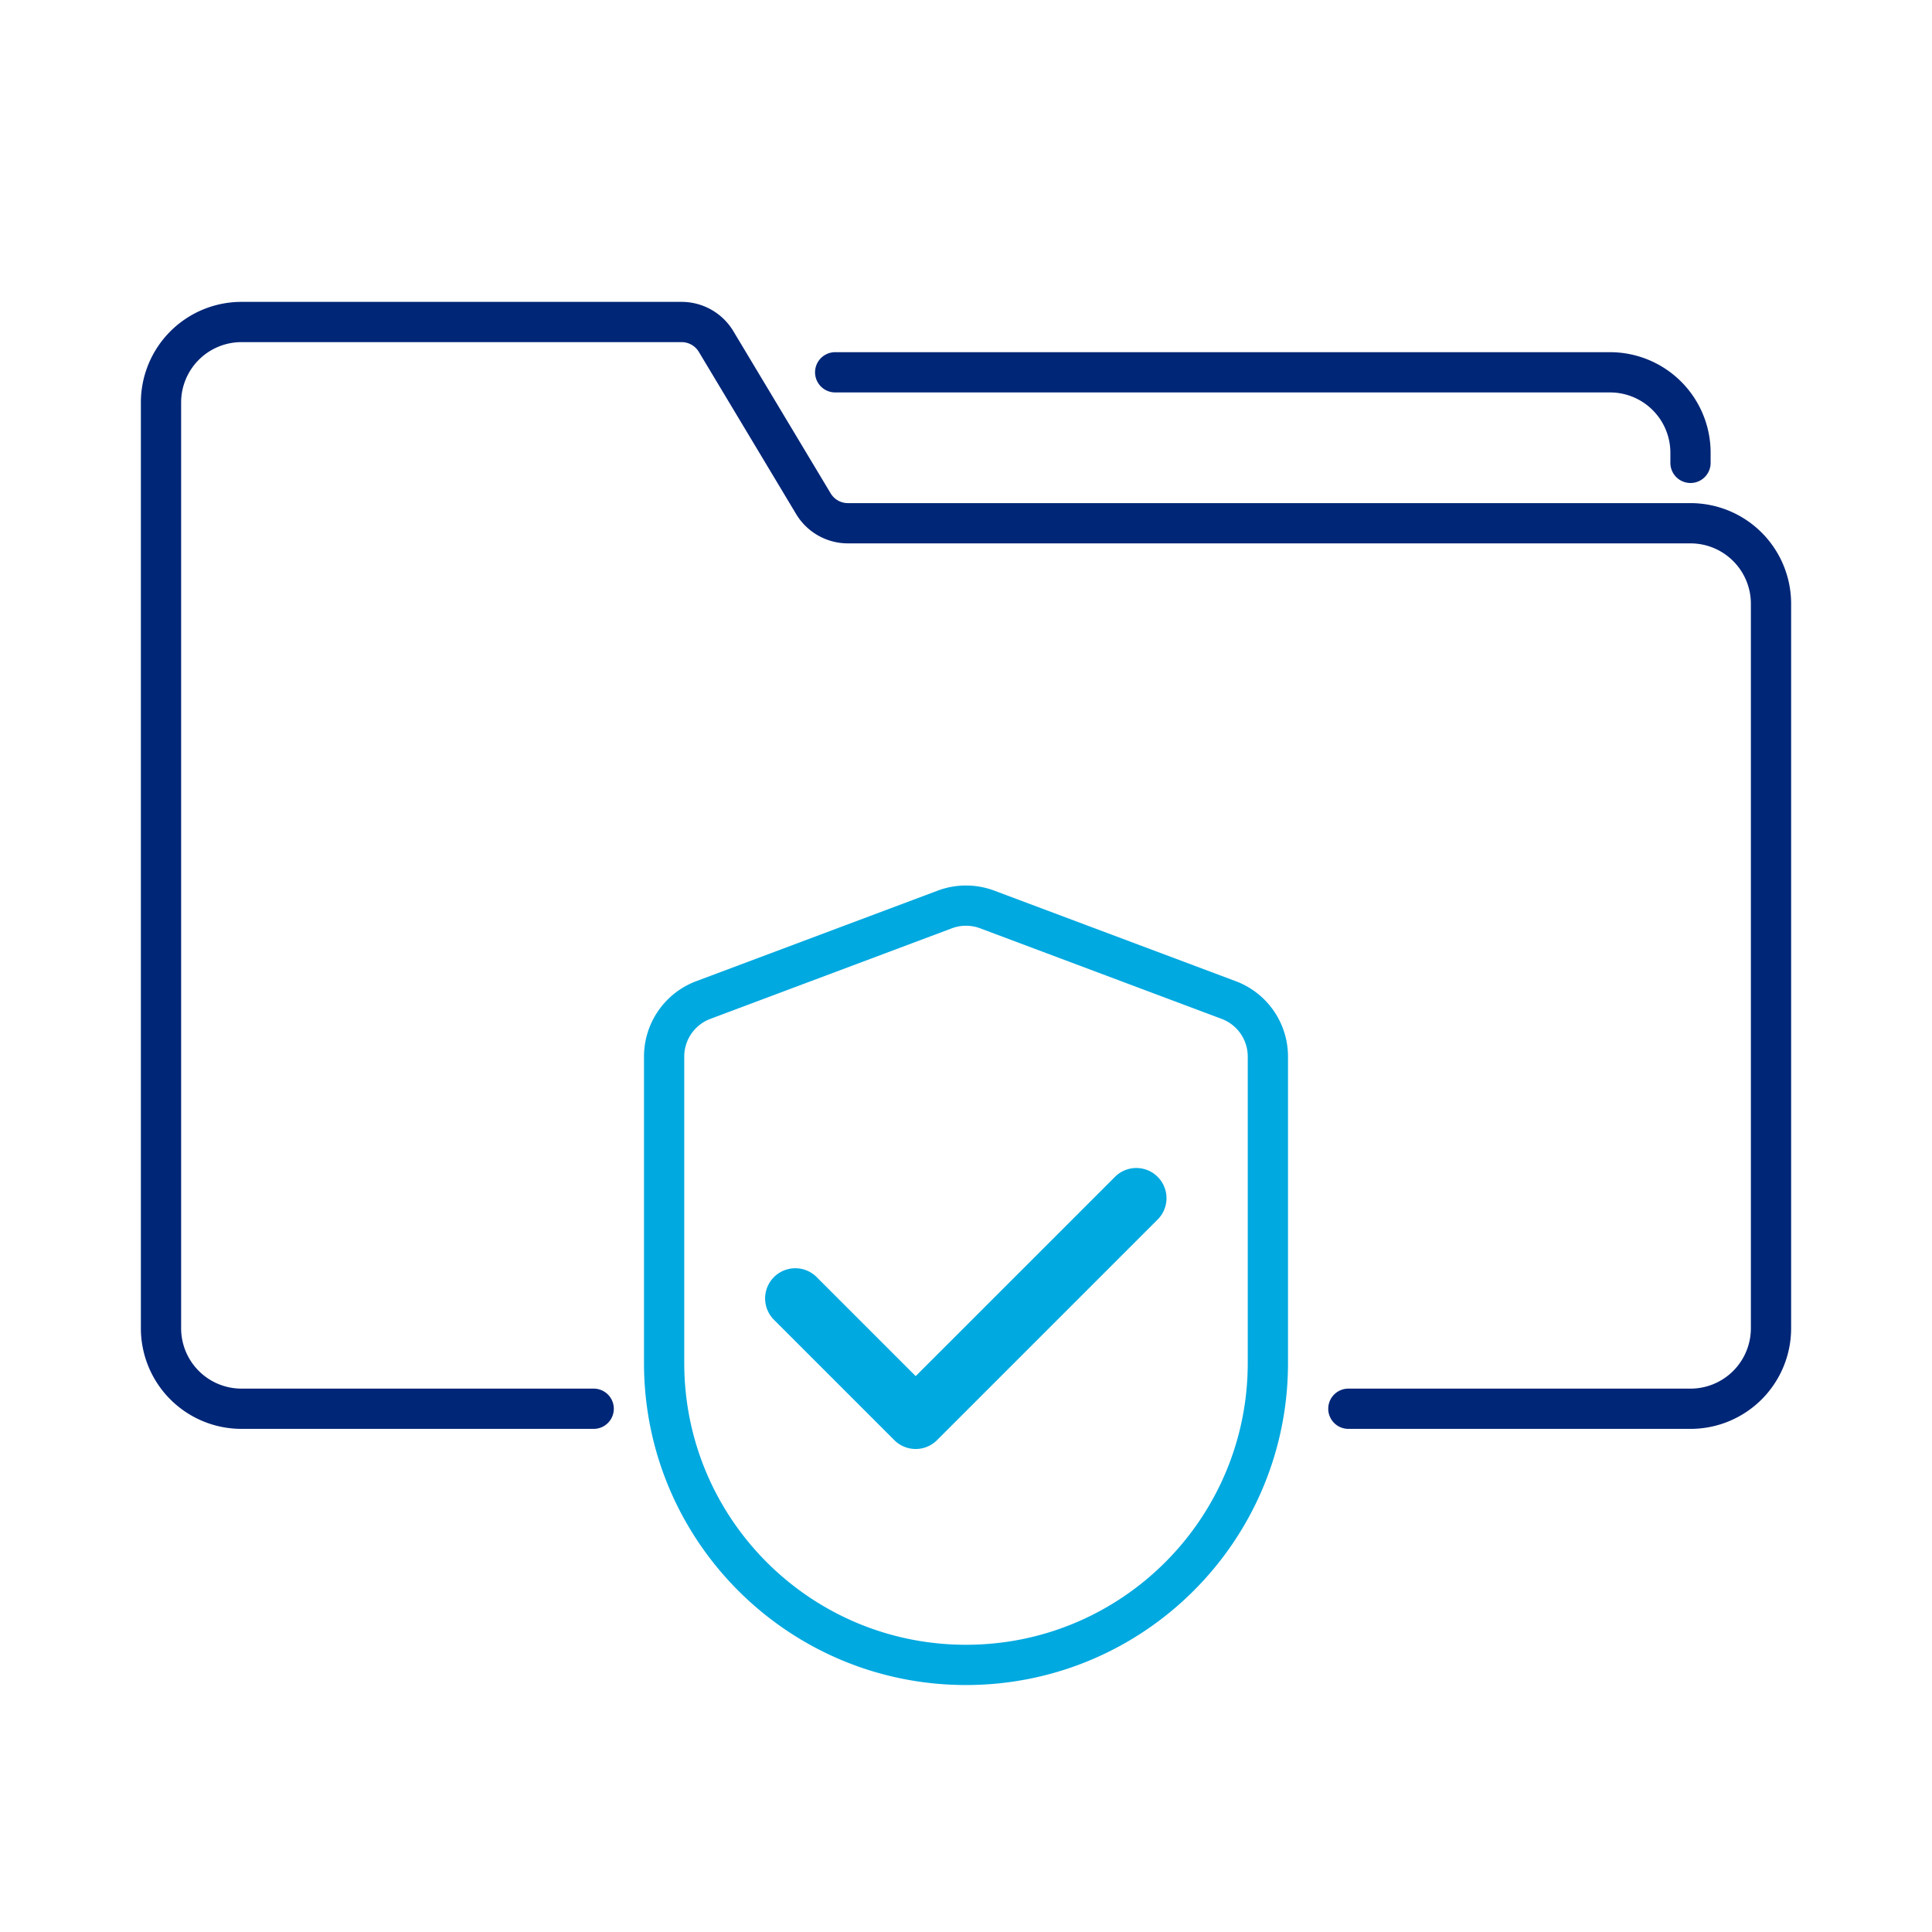 <?xml version="1.0" encoding="UTF-8"?>
<svg viewBox="0 0 96 96" xmlns="http://www.w3.org/2000/svg" width="240px" height="240px" fill="none">
  <path d="M9 20a3 3 0 013-3h21.868a1 1 0 01.857.485l4.835 8.059A3 3 0 0042.132 27H84a3 3 0 013 3v36a3 3 0 01-3 3H67a1 1 0 100 2h17a5 5 0 005-5V30a5 5 0 00-5-5H42.132a1 1 0 01-.857-.485l-4.835-8.059A3 3 0 0033.868 15H12a5 5 0 00-5 5v46a5 5 0 005 5h17.5a1 1 0 100-2H12a3 3 0 01-3-3V20z" fill="#002677"></path>
  <path d="M41.5 17.5a1 1 0 100 2H80a3 3 0 013 3v.5a1 1 0 102 0v-.5a5 5 0 00-5-5H41.5z" fill="#002677"></path>
  <path d="M57.56 60.56a1.5 1.5 0 00-2.12-2.12l-9.94 9.939-4.94-4.94a1.5 1.5 0 00-2.12 2.122l6 6a1.5 1.5 0 002.12 0l11-11z" fill="#00A9E0"></path>
  <path fill-rule="evenodd" clip-rule="evenodd" d="M49.404 44.255a4 4 0 00-2.809 0l-12 4.5A4 4 0 0032 52.5v15.228c0 8.837 7.163 16 16 16s16-7.163 16-16V52.5a4 4 0 00-2.596-3.745l-12-4.5zm-14.106 6.372l12-4.5a2 2 0 011.404 0l12 4.5A2 2 0 0162 52.5v15.228c0 7.732-6.268 14-14 14s-14-6.268-14-14V52.5a2 2 0 011.298-1.873z" fill="#00A9E0"></path>
</svg>
